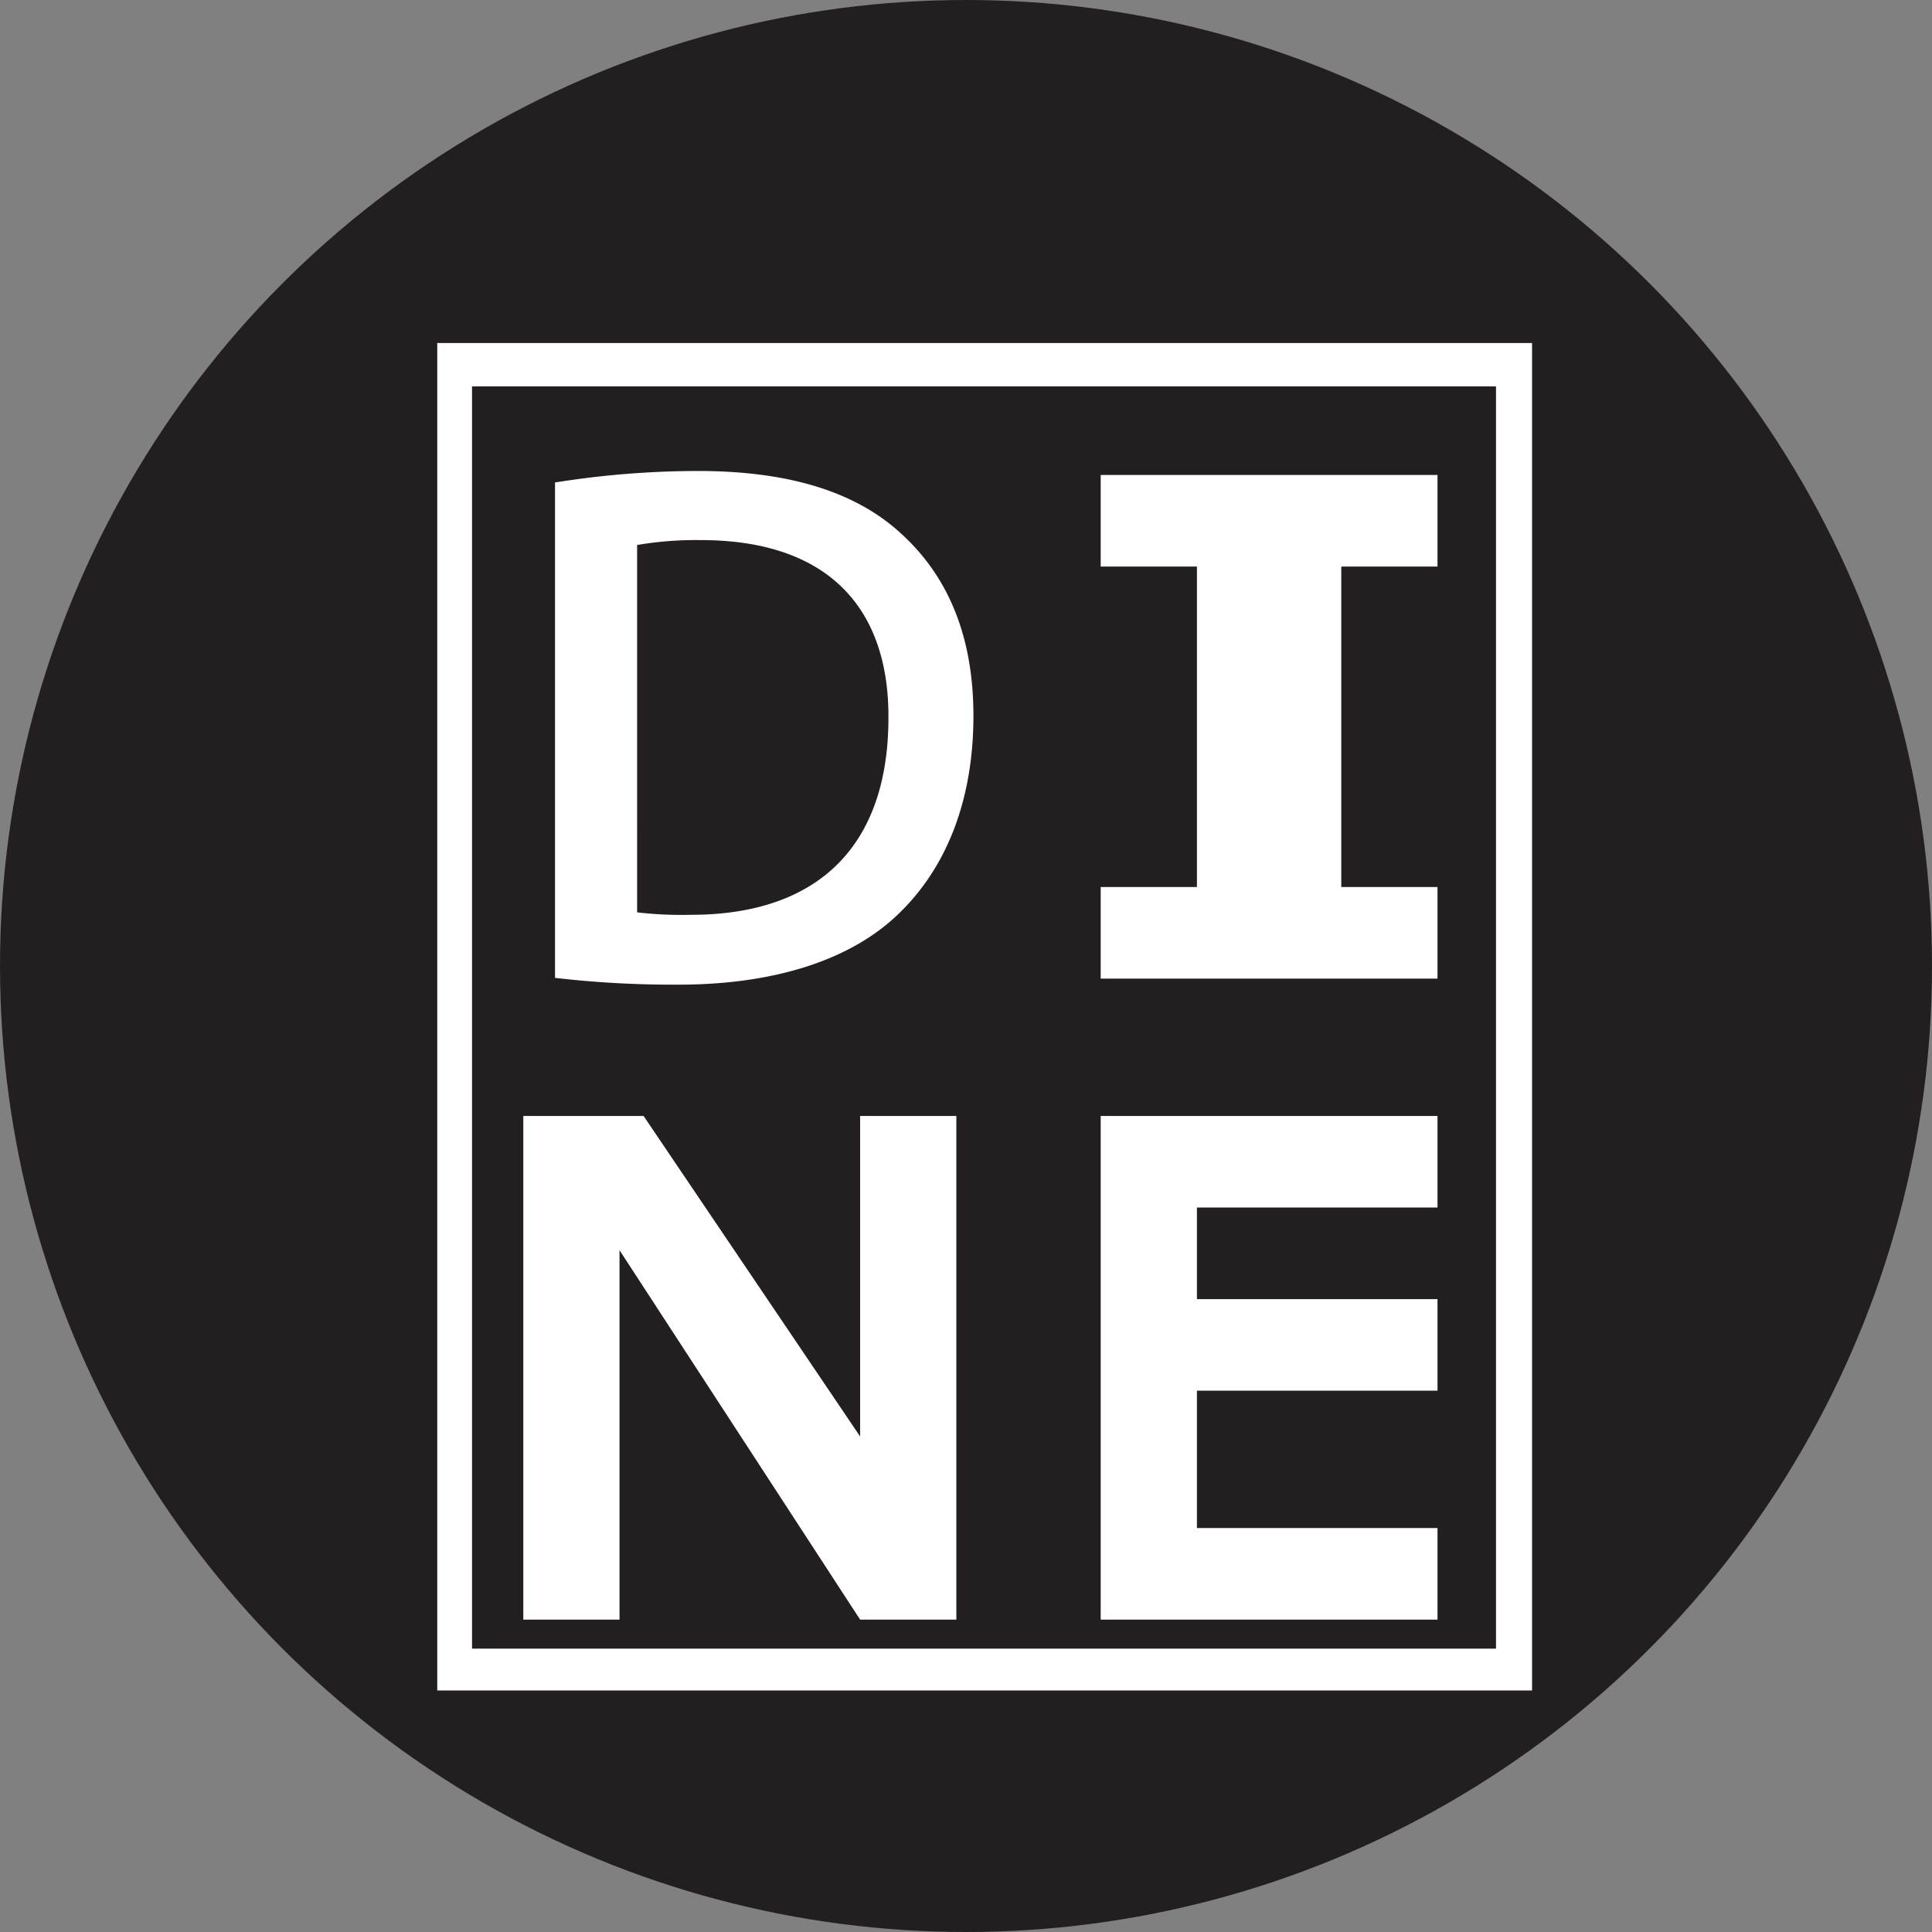 <?xml version='1.0' encoding='utf-8'?>
<svg xmlns="http://www.w3.org/2000/svg" viewBox="0 0 300 300" width="300" height="300">
  <rect x="0" y="0" width="300" height="300" fill="#808080" stroke="none"/>
  <defs>
    <style>
      .a {
        fill: #231f20;
      }

      .b, .c {
        fill: #fff;
      }

      .c {
        stroke: #fff;
        stroke-miterlimit: 10;
        stroke-width: 3px;
      }
    </style>
  <clipPath id="bz_circular_clip"><circle cx="150.0" cy="150.0" r="150.0" /></clipPath></defs>
  <g clip-path="url(#bz_circular_clip)"><path class="a" d="M0,0H300V300H0Z" />
  <g>
    <path class="b" d="M237.896,53.263h-170V262.493h170Z" />
    <path class="a" d="M232.299,60h-159V256h159Z" />
    <path class="b" d="M170.915,87.973V73.754h52.3V87.973H208.272V137.74h14.943v14.219h-52.3V137.74h14.943V87.973ZM81.257,173.288v78.206H96.2v-57.36l37.358,57.36h14.943V173.288h-14.943V223.055L99.936,173.288Zm89.658,0v78.206h52.3V237.274H185.858V215.946h37.357V201.726H185.858V187.507h37.357V173.288ZM-60.701-40" />
    <path class="c" d="M87.683,76.204a139.645,139.645,0,0,1,20.731-1.568c14.008,0,23.981,3.25,30.593,9.413,6.724,6.163,10.646,14.904,10.646,27.118,0,12.327-3.809,22.412-10.869,29.36-7.06,7.06-18.715,10.869-33.395,10.869A157.313,157.313,0,0,1,87.683,150.5Zm9.749,66.788a61.559,61.559,0,0,0,9.861.56c20.843,0,32.161-11.654,32.161-32.049.112-17.818-9.974-29.136-30.593-29.136a55.407,55.407,0,0,0-11.43,1.008Z" />
  </g>
</g></svg>